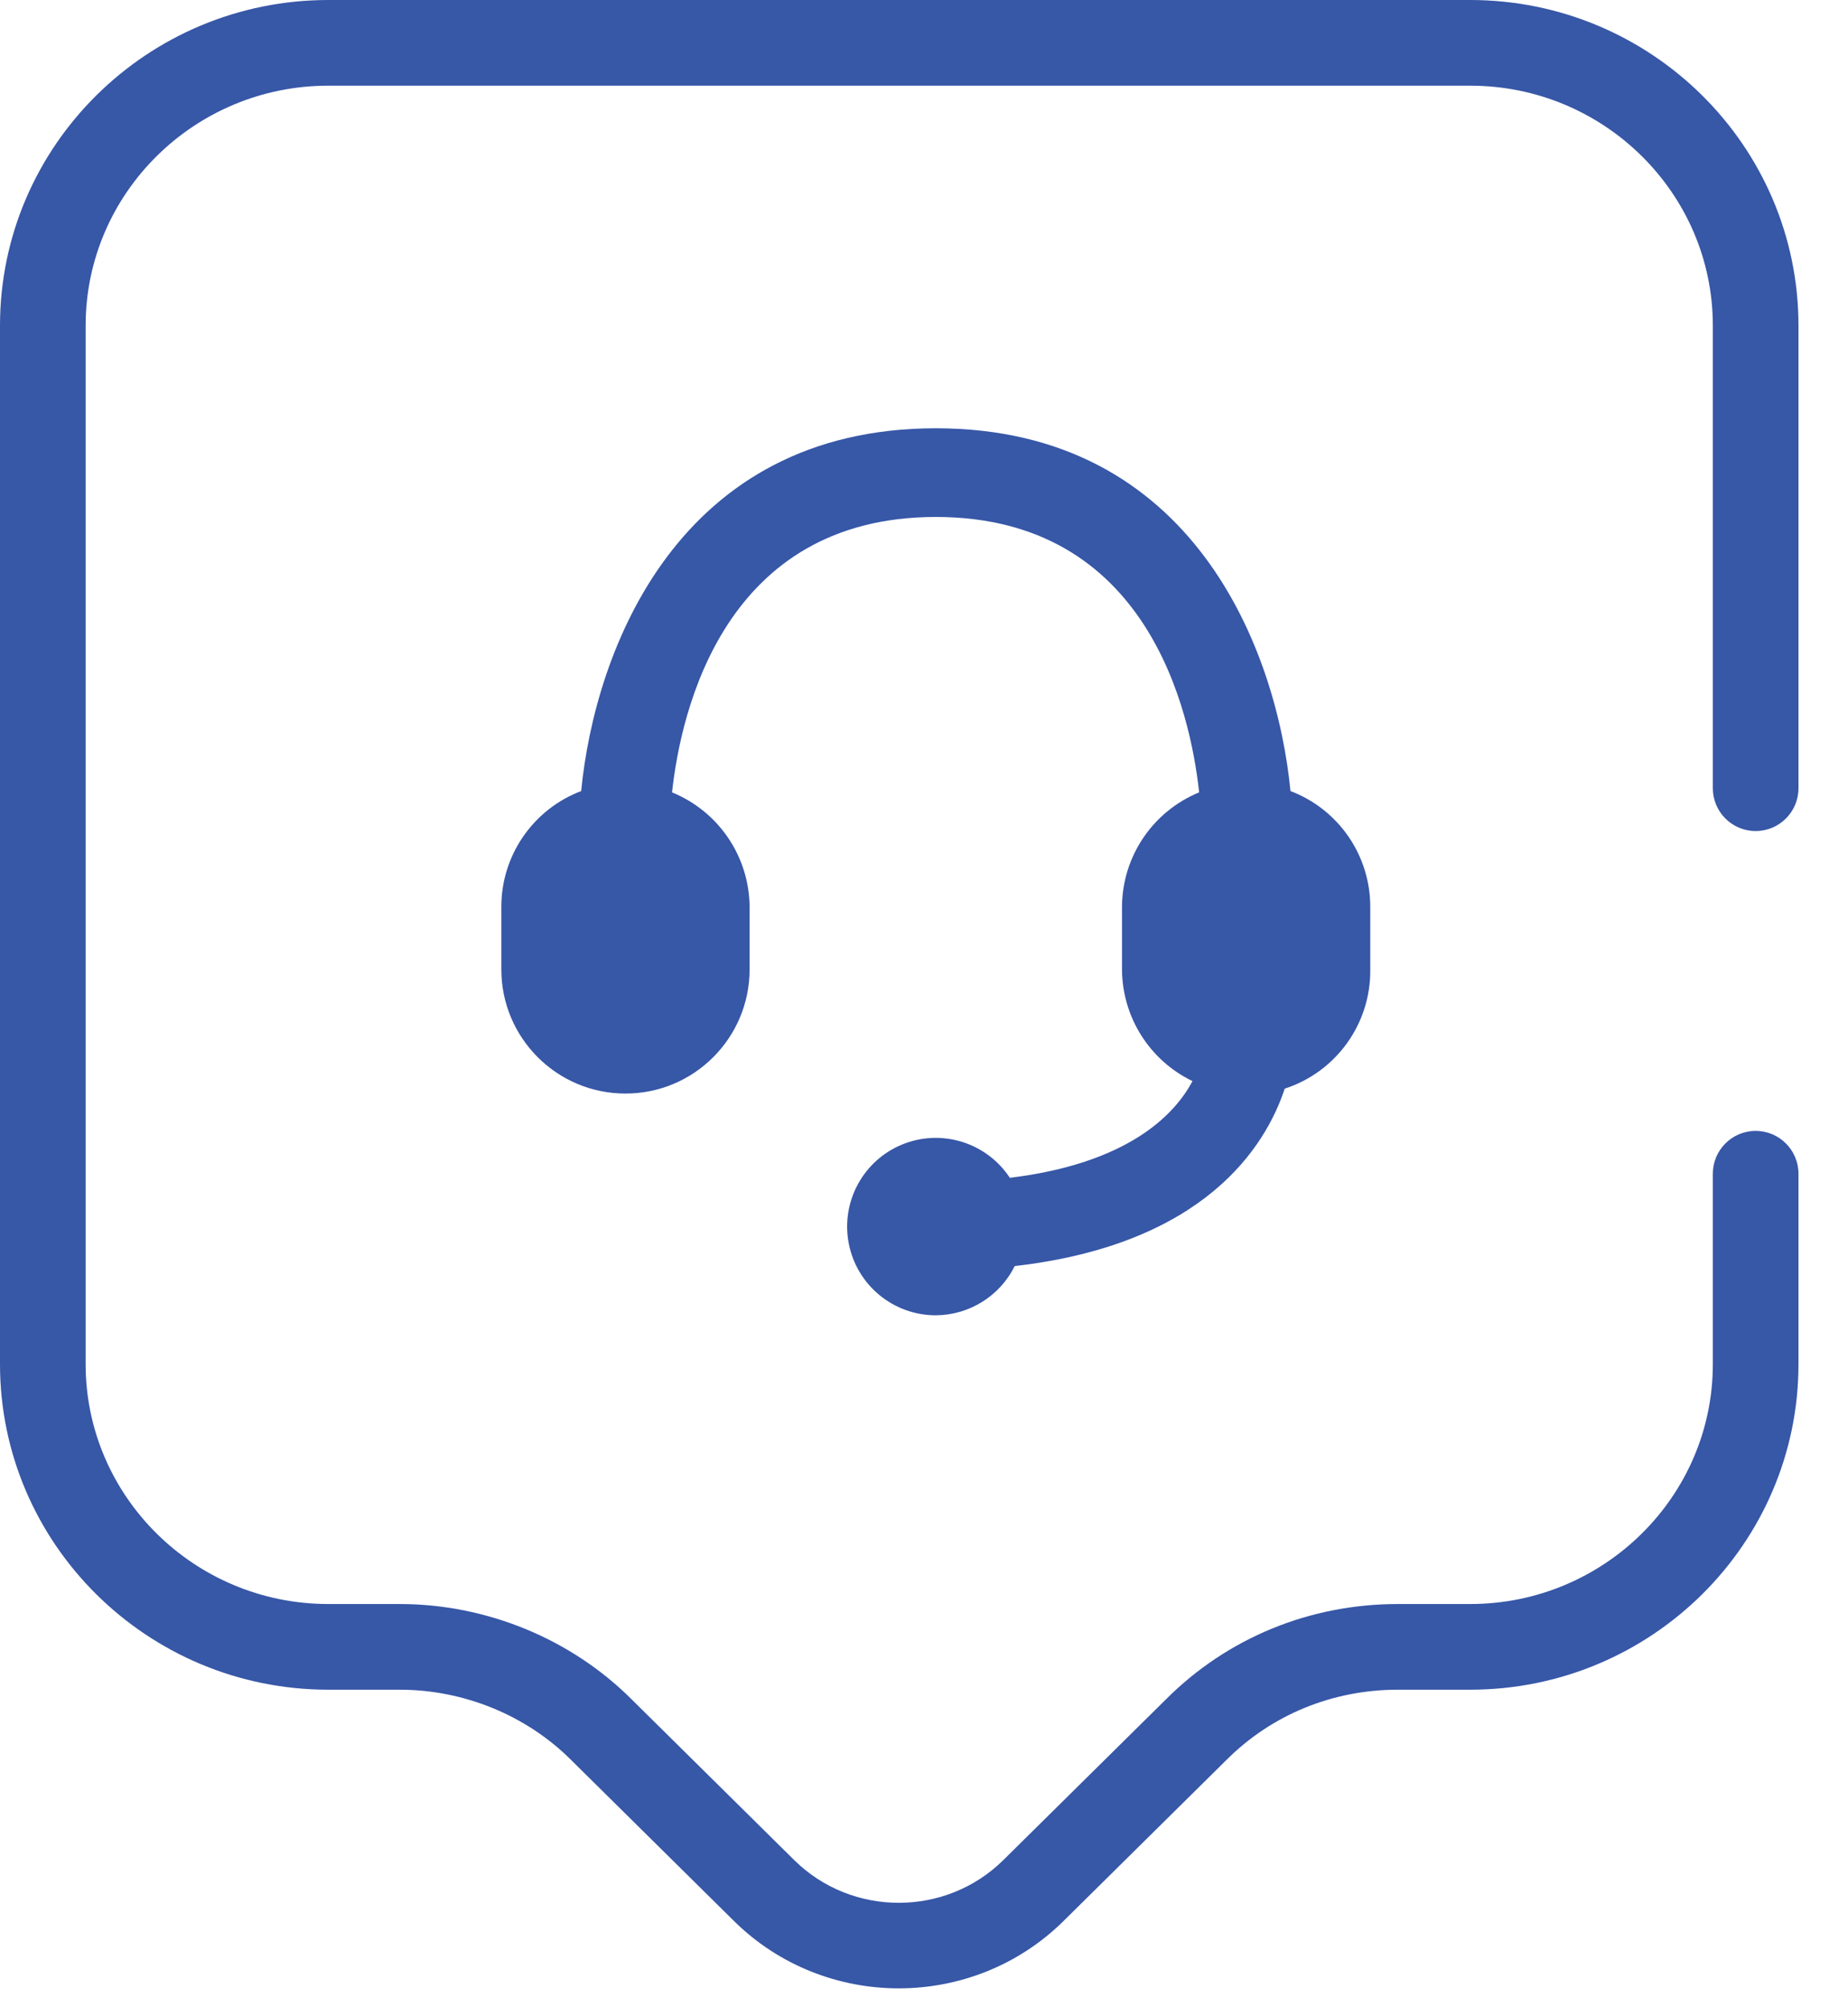 <svg xmlns="http://www.w3.org/2000/svg" fill="none" viewBox="0 0 35 38" height="38" width="35">
<path fill="#3757A7" d="M17.022 37.643C15.892 37.643 14.762 37.218 13.902 36.369L10.82 33.323C9.971 32.474 8.787 31.989 7.569 31.989H6.218C2.789 31.989 0 29.224 0 25.826V6.164C5.40668e-07 2.765 2.789 0 6.218 0H27.844C31.273 0 34.062 2.765 34.062 6.164V14.922C34.062 15.37 33.699 15.733 33.251 15.733C32.803 15.733 32.44 15.37 32.44 14.922V6.164C32.44 3.659 30.378 1.622 27.844 1.622H6.218C3.684 1.622 1.622 3.659 1.622 6.164V25.826C1.622 28.33 3.684 30.367 6.218 30.367H7.569C9.214 30.367 10.816 31.026 11.964 32.173L15.042 35.215C16.134 36.293 17.91 36.293 19.002 35.215L22.084 32.17C23.245 31.009 24.805 30.367 26.475 30.367H27.844C30.378 30.367 32.44 28.33 32.44 25.826V22.221C32.44 21.774 32.803 21.41 33.251 21.41C33.699 21.41 34.062 21.774 34.062 22.221V25.826C34.062 29.224 31.273 31.989 27.844 31.989H26.475C25.239 31.989 24.085 32.462 23.227 33.32L20.142 36.369C19.282 37.218 18.152 37.643 17.022 37.643Z"></path>
<path fill="#3757A7" d="M24.441 14.976C24.18 12.306 22.602 8.108 17.724 8.108C12.845 8.108 11.267 12.306 11.007 14.976C10.093 15.323 9.491 16.199 9.495 17.176V18.352C9.495 19.65 10.548 20.703 11.846 20.703C13.145 20.703 14.197 19.65 14.197 18.352V17.176C14.193 16.22 13.613 15.362 12.728 15.001C12.896 13.456 13.719 9.787 17.724 9.787C21.729 9.787 22.543 13.456 22.711 15.001C21.828 15.363 21.251 16.222 21.25 17.176V18.352C21.254 19.254 21.772 20.076 22.585 20.467C22.233 21.131 21.334 22.029 19.126 22.298C18.684 21.628 17.83 21.363 17.087 21.667C16.345 21.971 15.921 22.758 16.076 23.546C16.23 24.333 16.921 24.901 17.724 24.901C18.358 24.897 18.936 24.537 19.218 23.969C22.82 23.557 23.971 21.702 24.332 20.61C25.308 20.294 25.965 19.378 25.952 18.352V17.176C25.956 16.199 25.354 15.323 24.441 14.976Z" clip-rule="evenodd" fill-rule="evenodd"></path>
</svg>
